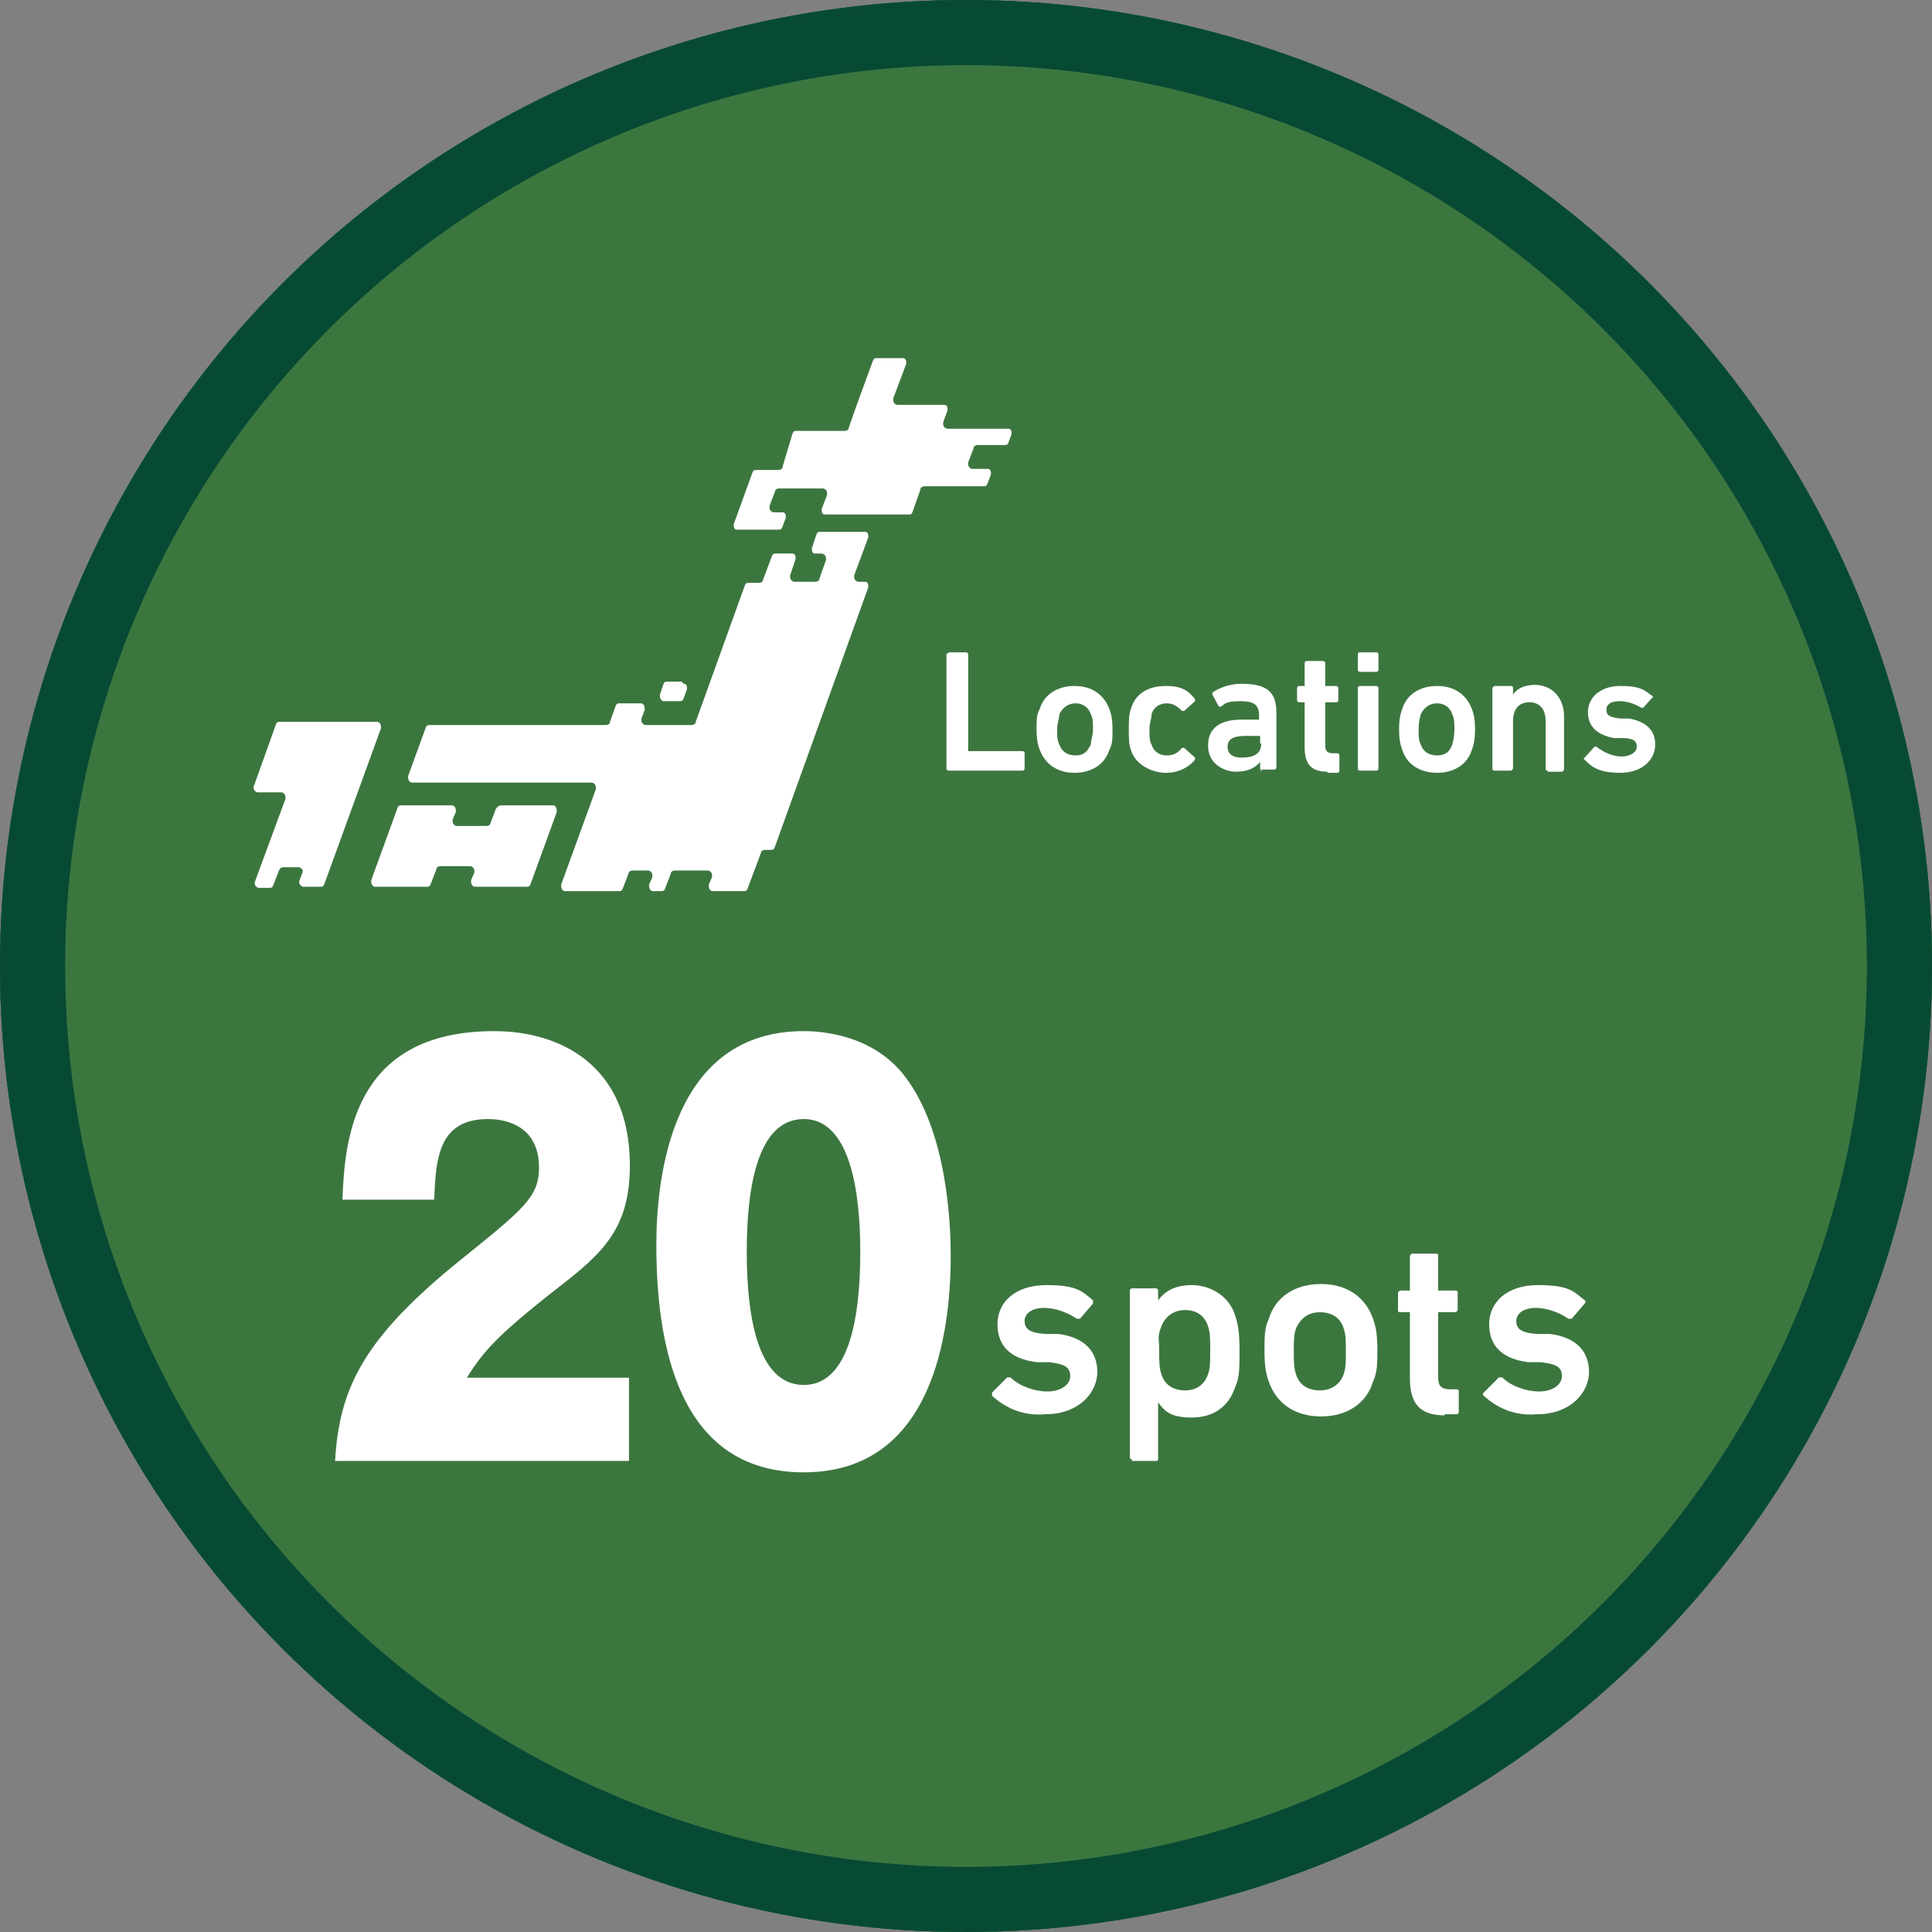 <?xml version="1.0" encoding="UTF-8"?>
<svg id="_レイヤー_2" data-name="レイヤー_2" xmlns="http://www.w3.org/2000/svg" viewBox="0 0 178 178">
  <rect x="0" y="0" width="178" height="178" fill="#808080" stroke="none"/>
  <defs>
    <style>
      .cls-1 {
        fill: none;
        stroke: #074a34;
        stroke-width: 6px;
      }

      .cls-2 {
        isolation: isolate;
      }

      .cls-3 {
        fill: #3c763f;
      }

      .cls-4 {
        fill: #fff;
      }
    </style>
  </defs>
  <g id="_レイヤー_1-2" data-name="レイヤー_1">
    <g>
      <g id="_グループ_2035">
        <g id="_楕円形_25-2">
          <circle class="cls-3" cx="89" cy="89" r="89"/>
          <circle class="cls-1" cx="89" cy="89" r="86"/>
        </g>
        <g id="_楕円形_26-2">
          <circle class="cls-3" cx="89" cy="89" r="89"/>
          <circle class="cls-1" cx="89" cy="89" r="86"/>
        </g>
      </g>
      <g id="_グループ_1809">
        <path id="_パス_1431" class="cls-4" d="M32.1,66.5h-6.3c-.2,0-.3,0-.4.3l-2,5.6c-.1.2,0,.5.3.6h2.2c.2,0,.4.2.4.4v.2l-2.8,7.6c-.1.2,0,.5.3.6h1c.2,0,.3,0,.4-.3l.5-1.3c.1-.2.2-.3.4-.3h1.4c.2,0,.4.2.4.4h0l-.3.8c-.1.2,0,.5.3.6h1.6c.2,0,.3,0,.4-.3l5.2-14.3c0-.2,0-.5-.3-.6h-2.7Z"/>
        <path id="_パス_1432" class="cls-4" d="M45.7,74.5l-.5,1.3c0,.2-.2.3-.4.3h-2.7c-.2,0-.4-.2-.4-.4v-.2l.3-.7c0-.2,0-.5-.3-.6h-4.7c-.2,0-.3,0-.4.3l-2.4,6.6c0,.2,0,.5.3.6h4.8c.2,0,.3,0,.4-.3l.5-1.3c0-.2.2-.3.4-.3h2.7c.2,0,.4.2.4.4v.2l-.3.7c0,.2,0,.5.3.6h4.8c.2,0,.3,0,.4-.3l2.4-6.6c0-.2,0-.5-.3-.6h-4.8c-.3,0-.4.2-.5.3h0Z"/>
        <path id="_パス_1433" class="cls-4" d="M92.9,40.8l.3-.8c0-.2,0-.5-.3-.5h-5.6c-.2,0-.4-.2-.4-.4v-.2l.4-1.1c0-.2,0-.5-.3-.5h-4.3c-.2,0-.4-.2-.4-.4v-.2l1.2-3.2c0-.2,0-.5-.3-.5h-2.4c-.2,0-.3,0-.4.3l-1.5,4.1-.7,2c0,.2-.2.3-.4.3h-4.4c-.2,0-.3,0-.4.3l-.9,3c0,.2-.2.3-.4.3h-2c-.2,0-.3,0-.4.3l-1.7,4.7c0,.2,0,.5.3.5h3.8c.2,0,.3,0,.4-.3l.3-.8c0-.2,0-.5-.3-.5h-.8c-.2,0-.4-.2-.4-.4v-.2l.5-1.3c0-.2.2-.3.4-.3h4c.2,0,.4.2.4.4v.2l-.5,1.3c0,.2,0,.5.3.5h7.7c.2,0,.3,0,.4-.3l.7-2c0-.2.2-.3.4-.3h5.4c.2,0,.3,0,.4-.3l.3-.8c0-.2,0-.5-.3-.5h-1.4c-.2,0-.4-.2-.4-.4v-.2l.5-1.3c0-.2.2-.3.4-.3h2.5s.3,0,.3-.2h0Z"/>
        <g id="_グループ_1808">
          <path id="_パス_1434" class="cls-4" d="M62.8,62.8h-1.3c-.2,0-.3,0-.4.3l-.3.9c0,.2,0,.5.3.6h1.5c.2,0,.3,0,.4-.3l.3-.8c0-.2,0-.5-.3-.5l-.2-.2h0Z"/>
          <path id="_パス_1435" class="cls-4" d="M80,49.5c0-.2,0-.5-.3-.5h-4.1c-.2,0-.3,0-.4.3l-.4,1.2c0,.2,0,.5.3.5h.6c.2,0,.4.2.4.4v.2l-.6,1.7c0,.2-.2.3-.4.3h-1.9c-.2,0-.4-.2-.4-.4v-.2l.5-1.5c0-.2,0-.5-.3-.5h-1.5c-.2,0-.3,0-.4.3l-.8,2.1c0,.2-.2.3-.4.3h-.9c-.2,0-.3,0-.4.3l-4.5,12.5c0,.2-.2.3-.4.3h-4.2c-.2,0-.4-.2-.4-.4v-.2l.3-.8c0-.2,0-.5-.3-.6h-2c-.2,0-.3,0-.4.3l-.5,1.4c0,.2-.2.3-.4.3h-16.2c-.2,0-.3,0-.4.3l-1.6,4.4c0,.2,0,.5.3.6h16.6c.2,0,.4.2.4.4v.2l-3.2,8.8c0,.2,0,.5.3.6h5c.2,0,.3,0,.4-.3l.5-1.3c0-.2.2-.3.4-.3h1.4c.2,0,.4.2.4.4v.2l-.3.7c0,.2,0,.5.3.6h.8c.2,0,.3,0,.4-.3l.5-1.3c0-.2.2-.3.4-.3h3c.2,0,.4.2.4.4v.2l-.3.7c0,.2,0,.5.3.6h2.9c.2,0,.3,0,.4-.3l1.2-3.2c0-.2.2-.3.4-.3h.5c.2,0,.3,0,.4-.3l8.6-23.9c0-.2,0-.5-.3-.5h-.6c-.2,0-.4-.2-.4-.4v-.2l1.3-3.5h0Z"/>
        </g>
      </g>
      <g class="cls-2">
        <path class="cls-4" d="M87.3,60.3s0-.2.2-.2h1.5s.2,0,.2.2v8.9h5s.2,0,.2.2v1.4s0,.2-.2.2h-6.8s-.2,0-.2-.2v-10.6h.1v.1Z"/>
        <path class="cls-4" d="M95.8,69.1c-.2-.5-.3-1.1-.3-1.9s0-1.4.3-1.9c.4-1.3,1.6-2.1,3.2-2.1s2.7.8,3.2,2.1c.2.5.3,1.1.3,1.9s0,1.4-.3,1.9c-.4,1.3-1.6,2.1-3.2,2.1s-2.7-.8-3.2-2.1ZM100.5,68.6c0-.4.2-.8.2-1.4s0-1-.2-1.4c-.2-.6-.7-1-1.4-1s-1.2.4-1.5,1c0,.4-.2.8-.2,1.4s0,1,.2,1.4c.2.6.7,1,1.5,1s1.1-.4,1.4-1Z"/>
        <path class="cls-4" d="M104.2,69.1c-.2-.5-.2-1.1-.2-1.9s0-1.4.2-1.9c.4-1.4,1.6-2.1,3.2-2.1s2.1.5,2.7,1.2v.2l-1,.9h-.2c-.4-.4-.8-.7-1.4-.7s-1.2.3-1.4,1c0,.4-.2.8-.2,1.4s0,1.1.2,1.4c.2.7.8,1,1.4,1s1-.2,1.4-.7h.2l1,.9v.2c-.6.7-1.5,1.2-2.7,1.2s-2.8-.7-3.2-2.1Z"/>
        <path class="cls-4" d="M116.3,71s-.2,0-.2-.2v-.6h0c-.4.5-1.1.9-2.2.9s-2.6-.7-2.6-2.4,1.2-2.4,3.1-2.4h1.6v-.4c0-.9-.4-1.3-1.7-1.3s-1.4.2-1.8.5h-.2l-.6-1.1v-.2c.6-.4,1.5-.8,2.7-.8,2.4,0,3.2.8,3.2,2.7v5s0,.2-.2.2h-1.2v.2h0l.1-.1ZM116.1,68.4v-.6h-1.3c-1.2,0-1.7.3-1.7,1s.5,1,1.3,1c1.2,0,1.8-.4,1.8-1.3h-.1v-.1Z"/>
        <path class="cls-4" d="M122.3,71.1c-1.6,0-2.1-.8-2.1-2.3v-4.1h-.5s-.2,0-.2-.2v-1.1s0-.2.2-.2h.5v-2.1s0-.2.2-.2h1.5s.2,0,.2.2v2.1h1s.2,0,.2.2v1.1s0,.2-.2.2h-1v4c0,.5.2.7.7.7h.4s.2,0,.2.2v1.4s0,.2-.2.2h-.9v-.1Z"/>
        <path class="cls-4" d="M125.3,61.9s-.2,0-.2-.2v-1.4s0-.2.2-.2h1.5s.2,0,.2.2v1.4s0,.2-.2.2h-1.5ZM125.3,71s-.2,0-.2-.2v-7.4s0-.2.2-.2h1.5s.2,0,.2.2v7.4s0,.2-.2.2h-1.5Z"/>
        <path class="cls-4" d="M129.2,69.1c-.2-.5-.3-1.1-.3-1.9s.1-1.4.3-1.9c.4-1.3,1.6-2.1,3.2-2.1s2.7.8,3.2,2.1c.2.5.3,1.1.3,1.9s-.1,1.4-.3,1.9c-.4,1.3-1.6,2.1-3.2,2.1s-2.8-.8-3.2-2.1ZM133.8,68.6c.1-.4.2-.8.2-1.4s0-1-.2-1.4c-.2-.6-.7-1-1.4-1s-1.2.4-1.5,1c-.1.4-.2.8-.2,1.4s0,1,.2,1.4c.2.6.7,1,1.5,1s1.2-.4,1.4-1Z"/>
        <path class="cls-4" d="M142.6,71c-.1,0-.2,0-.2-.2v-4.4c0-1-.5-1.7-1.5-1.7s-1.5.7-1.5,1.7v4.4s-.1.2-.2.2h-1.5c-.1,0-.2,0-.2-.2v-7.4s.1-.2.2-.2h1.5c.1,0,.2,0,.2.2v.6h0c.3-.5,1-.9,2-.9,1.6,0,2.7,1.2,2.7,2.9v4.9s-.1.2-.2.2h-1.3v-.1Z"/>
        <path class="cls-4" d="M146,70c-.1,0-.1-.2,0-.2l.9-1h.2c.6.5,1.5.9,2.3.9s1.4-.4,1.4-.9-.3-.8-1.3-.8h-.8c-1.6-.3-2.4-1.1-2.4-2.4s1.1-2.4,3-2.4,2.2.4,2.9.9c.1,0,.1.2,0,.2l-.8.9h-.2c-.5-.3-1.2-.6-2-.6s-1.2.3-1.2.8.3.7,1.3.8h.8c1.6.3,2.4,1.1,2.4,2.4s-1.1,2.6-3.2,2.6-2.7-.6-3.3-1.2h0Z"/>
      </g>
      <g class="cls-2">
        <path class="cls-4" d="M91.4,128.6v-.3l1.4-1.4h.3c.8.8,2.2,1.3,3.4,1.3s2.1-.6,2.1-1.4-.4-1.1-1.9-1.3h-1.2c-2.4-.3-3.6-1.5-3.6-3.5s1.6-3.6,4.5-3.6,3.3.6,4.3,1.4v.3l-1.2,1.4h-.3c-.7-.5-1.9-1-3-1s-1.8.5-1.8,1.2.4,1.1,1.9,1.2h1.2c2.4.3,3.6,1.6,3.6,3.5s-1.7,3.9-4.8,3.9c-2.3.2-3.9-.8-4.9-1.7h0Z"/>
        <path class="cls-4" d="M104.3,134.5s-.2-.1-.2-.2v-15.4s0-.2.2-.2h2.2s.2,0,.2.2v.9h0c.6-.8,1.5-1.4,3.1-1.4s3.4.9,4,2.8c.3.9.4,1.7.4,3.3s0,2.4-.4,3.3c-.6,1.8-2,2.8-4,2.8s-2.5-.6-3.1-1.4h0v5.2c0,.1,0,.2-.2.2h-2.2v-.1ZM111.3,126.6c.2-.5.2-1.1.2-2.2s0-1.6-.2-2.2c-.3-1-1.1-1.5-2.1-1.5s-1.8.5-2.2,1.5-.2,1.1-.2,2.2,0,1.6.2,2.2c.3,1,1.1,1.5,2.2,1.5s1.8-.6,2.1-1.5Z"/>
        <path class="cls-4" d="M116.9,127.3c-.3-.8-.4-1.6-.4-2.9s0-2,.4-2.9c.6-2,2.4-3.2,4.8-3.2s4.1,1.2,4.8,3.2c.3.8.4,1.6.4,2.9s0,2-.4,2.9c-.6,2-2.4,3.2-4.8,3.2s-4.1-1.2-4.8-3.2ZM123.8,126.6c.2-.6.2-1.2.2-2.1s0-1.5-.2-2.1c-.3-1-1.1-1.5-2.2-1.5s-1.8.6-2.2,1.5c-.2.6-.2,1.2-.2,2.1s0,1.5.2,2.1c.3,1,1.1,1.5,2.2,1.5s1.9-.6,2.2-1.5Z"/>
        <path class="cls-4" d="M133.1,130.4c-2.3,0-3.2-1.1-3.2-3.4v-6.1h-.9c-.1,0-.2,0-.2-.2v-1.6s.1-.2.2-.2h.9v-3.2s.1-.2.2-.2h2.2c.1,0,.2,0,.2.2v3.2h1.6c.1,0,.2,0,.2.2v1.6s-.1.2-.2.2h-1.6v6c0,.8.3,1.1,1.1,1.1h.6c.1,0,.2,0,.2.2v1.9c0,.1-.1.2-.2.2h-1.1v.1Z"/>
        <path class="cls-4" d="M136.7,128.6c-.1-.1-.1-.2,0-.3l1.4-1.4h.3c.8.8,2.2,1.3,3.4,1.3s2.1-.6,2.1-1.4-.4-1.1-1.9-1.3h-1.2c-2.4-.3-3.6-1.5-3.6-3.5s1.6-3.6,4.5-3.6,3.3.6,4.3,1.4c.1,0,.1.2,0,.3l-1.2,1.4h-.3c-.7-.5-1.9-1-3-1s-1.8.5-1.8,1.2.4,1.1,1.9,1.2h1.2c2.4.3,3.6,1.6,3.6,3.5s-1.7,3.9-4.8,3.9c-2.3.2-3.9-.8-4.9-1.7h0Z"/>
      </g>
      <g>
        <path class="cls-4" d="M57.95,134.6h-27.08c.4-6.71,2.6-11.31,11.66-18.6,5.77-4.65,7.13-5.75,7.13-8.44,0-3.69-2.84-4.46-4.69-4.46-4.61,0-4.81,3.69-4.97,7.43h-8.45c.2-5.42.96-15.53,13.98-15.53,5.93,0,12.5,3.02,12.5,12.37,0,5.71-2.4,8.01-6.49,11.17-6.09,4.75-7.05,6.09-8.53,8.39h14.94v7.67Z"/>
        <path class="cls-4" d="M83.26,99.03c4.21,5.32,4.33,14.58,4.33,16.68,0,7.05-1.6,19.94-13.54,19.94-10.61,0-13.58-9.88-13.58-20.95,0-6.23,1.4-19.7,13.58-19.7,1.56,0,6.25.29,9.21,4.03ZM74.05,103.1c-4.33,0-5.25,6.52-5.25,12.23s.92,12.27,5.25,12.27,5.21-6.66,5.21-12.27-.96-12.23-5.21-12.23Z"/>
      </g>
    </g>
  </g>
</svg>
